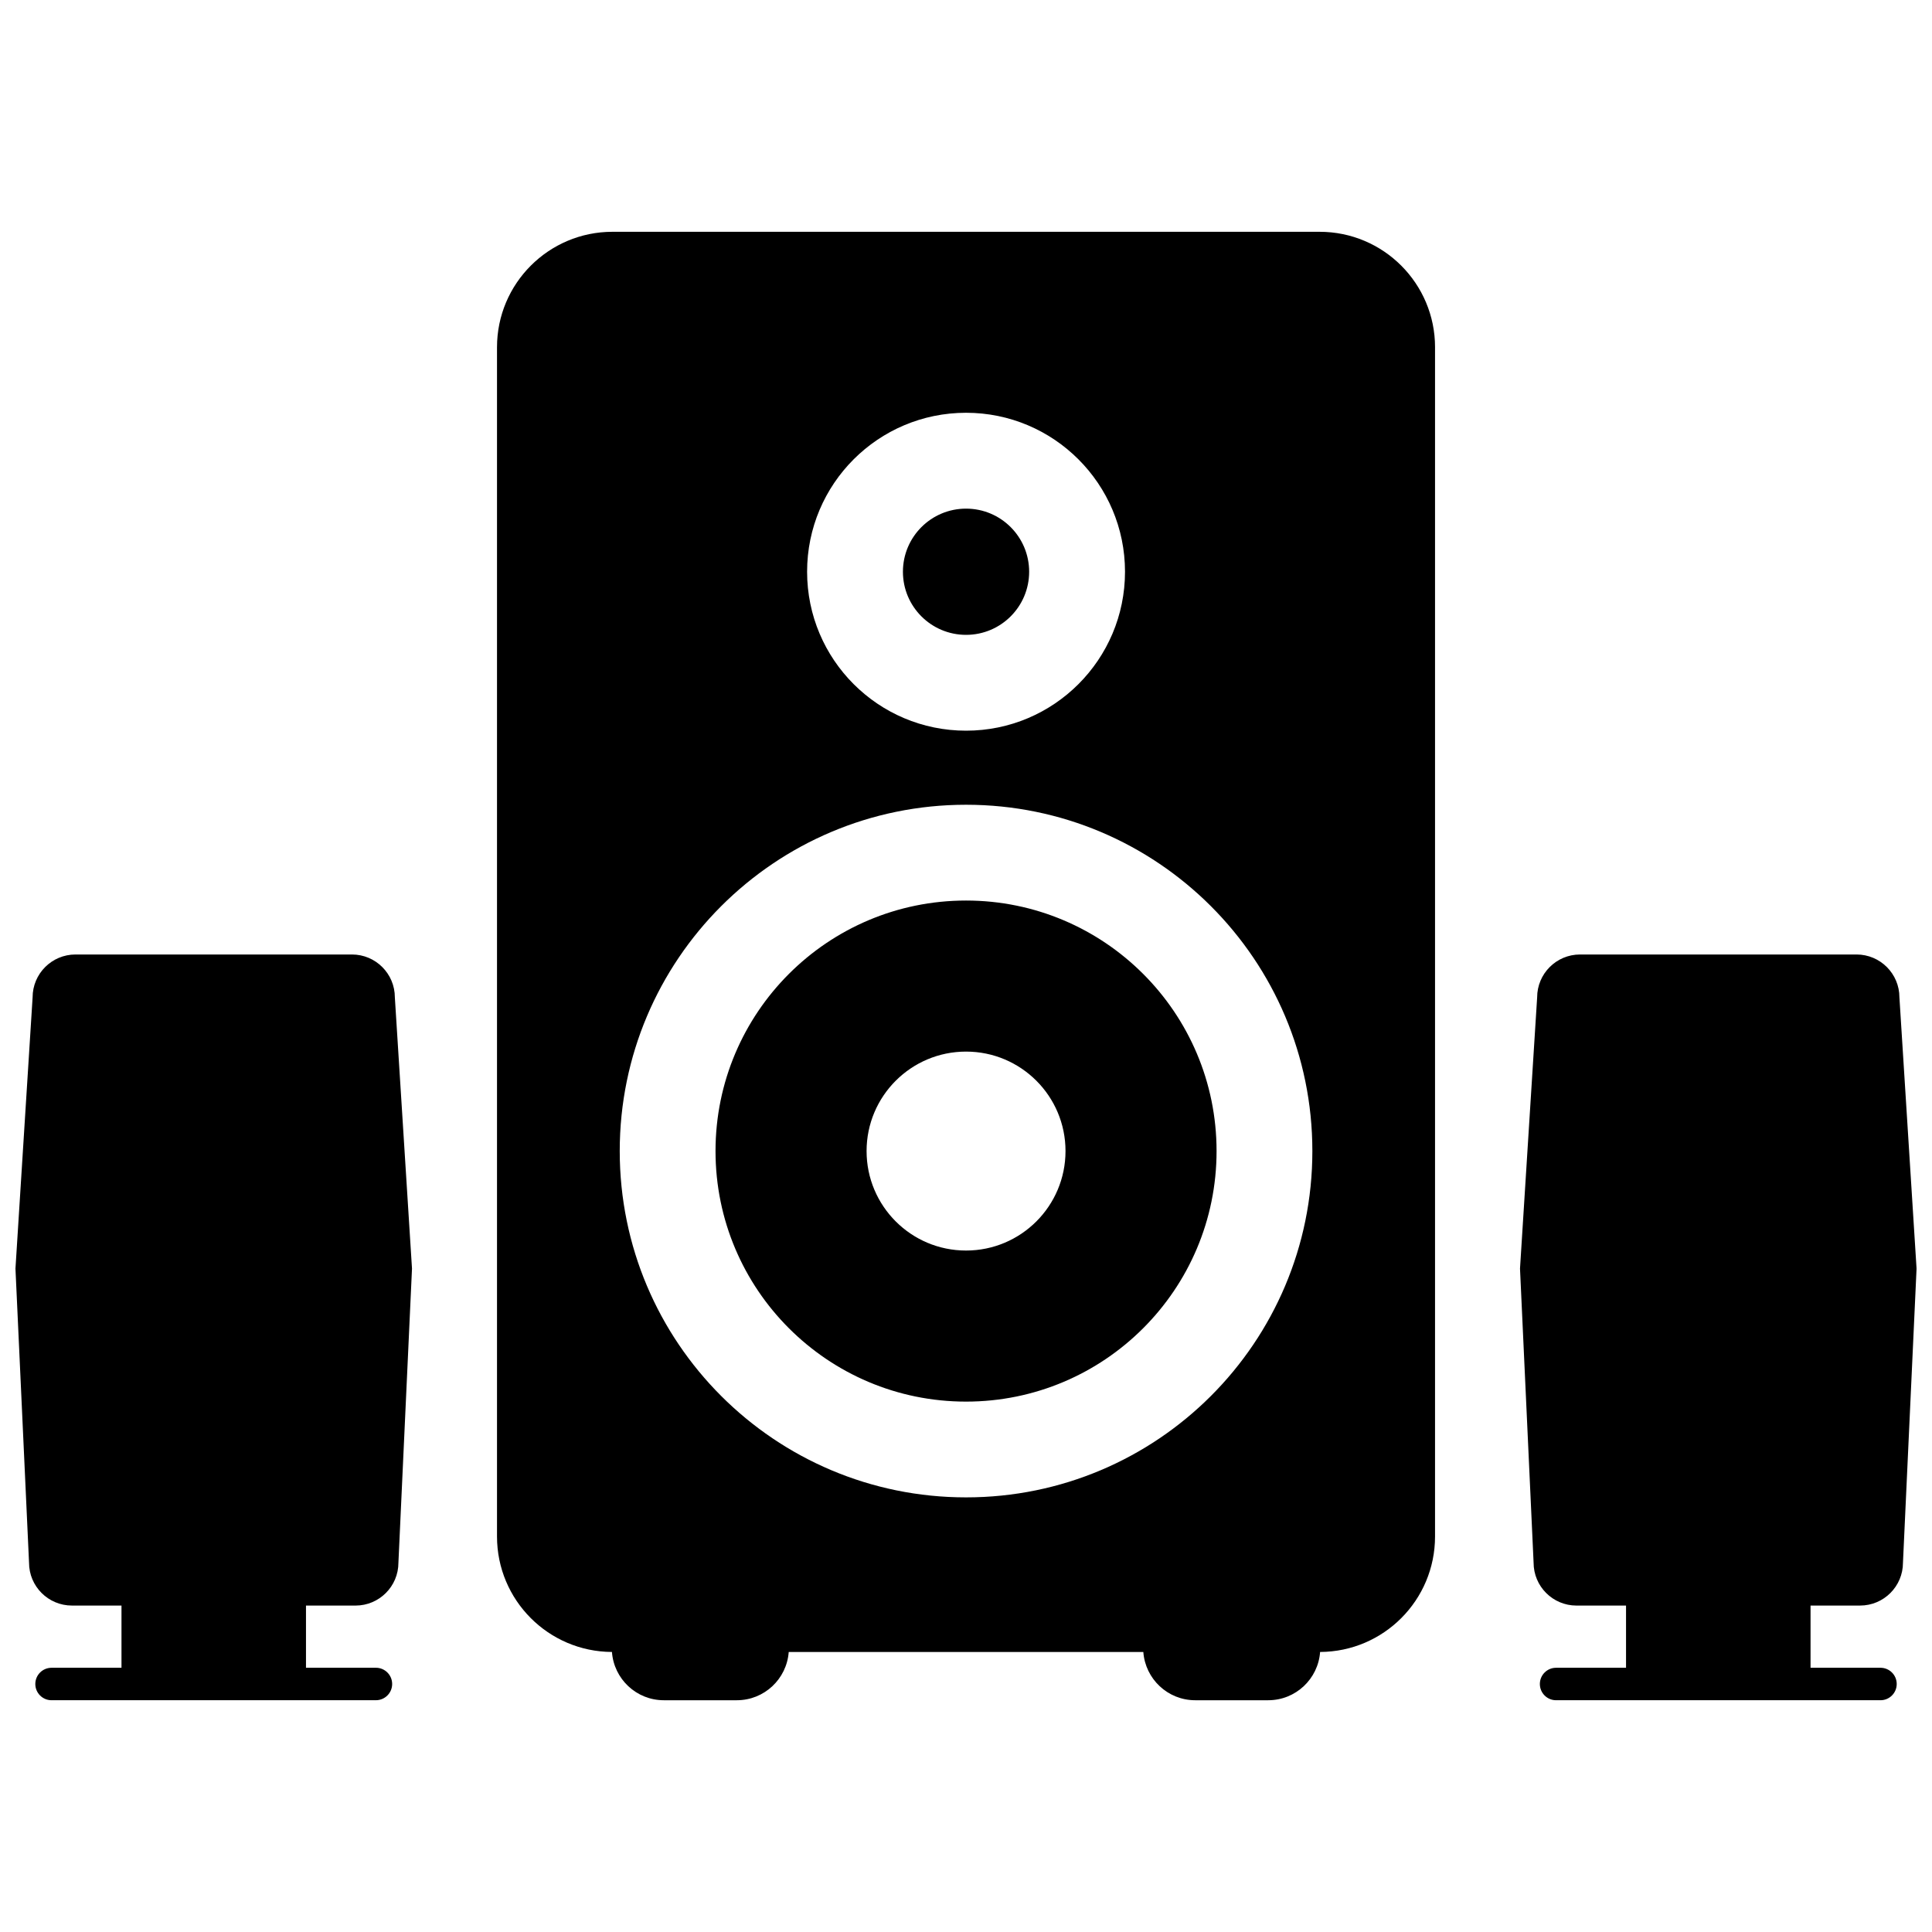 <?xml version="1.0" encoding="UTF-8"?>
<!-- The Best Svg Icon site in the world: iconSvg.co, Visit us! https://iconsvg.co -->
<svg width="800px" height="800px" version="1.1" viewBox="144 144 512 512" xmlns="http://www.w3.org/2000/svg">
 <defs>
  <clipPath id="a">
   <path d="m148.09 205h503.81v390h-503.81z"/>
  </clipPath>
 </defs>
 <g clip-path="url(#a)">
  <path d="m225.09 569.49v16.484h18.539c2.371 0 4.297 1.926 4.297 4.301 0 2.371-1.926 4.301-4.297 4.301l-85.973 0.004c-2.371 0-4.297-1.93-4.297-4.301 0-2.379 1.926-4.301 4.297-4.301h18.539v-16.484l-13.133-0.004c-6.277 0-11.367-5.09-11.367-11.367l-3.598-77.926 4.543-71.879c0-6.277 5.09-11.367 11.367-11.367h73.266c6.277 0 11.367 5.09 11.367 11.367l4.543 71.879-3.598 77.93c0 6.277-5.09 11.367-11.367 11.367zm411.85 0c6.277 0 11.367-5.09 11.367-11.367l3.602-77.926-4.543-71.879c0-6.277-5.09-11.367-11.367-11.367h-73.27c-6.277 0-11.367 5.09-11.367 11.367l-4.543 71.879 3.602 77.93c0 6.277 5.09 11.367 11.367 11.367h13.129v16.484h-18.539c-2.379 0-4.297 1.926-4.297 4.301 0 2.371 1.918 4.301 4.297 4.301h85.977c2.371 0 4.297-1.93 4.297-4.301 0-2.379-1.926-4.301-4.297-4.301h-18.539v-16.484zm-112.64-333.46v315.16c0 16.859-13.617 30.527-30.457 30.598-0.523 7.148-6.469 12.793-13.75 12.793h-19.355c-7.269 0-13.219-5.644-13.742-12.785h-93.977c-0.523 7.144-6.469 12.785-13.75 12.785h-19.352c-7.273 0-13.227-5.644-13.742-12.793-16.836-0.074-30.461-13.742-30.461-30.598v-315.16c0-16.902 13.703-30.602 30.602-30.602h187.38c16.91-0.004 30.609 13.699 30.609 30.602zm-166.41 59.484c0 23.266 18.863 42.125 42.125 42.125s42.125-18.863 42.125-42.125c-0.004-23.258-18.867-42.125-42.125-42.125-23.266 0-42.125 18.859-42.125 42.125zm133.9 153.53c0-50.688-41.09-91.777-91.777-91.777s-91.777 41.09-91.777 91.777c0 50.691 41.09 91.777 91.777 91.777s91.777-41.082 91.777-91.777zm-25.387 0c0 36.668-29.727 66.398-66.391 66.398-36.668 0-66.391-29.727-66.391-66.398 0-36.664 29.727-66.391 66.391-66.391 36.66 0.004 66.391 29.73 66.391 66.391zm-40.031 0c0-14.559-11.805-26.359-26.359-26.359s-26.359 11.805-26.359 26.359c0 14.555 11.797 26.363 26.359 26.363 14.559 0 26.359-11.805 26.359-26.363zm-26.359-136.8c9.238 0 16.723-7.488 16.723-16.723 0-9.238-7.481-16.727-16.723-16.727-9.234 0-16.727 7.488-16.727 16.727s7.492 16.723 16.727 16.723z"/>
 </g>
</svg>